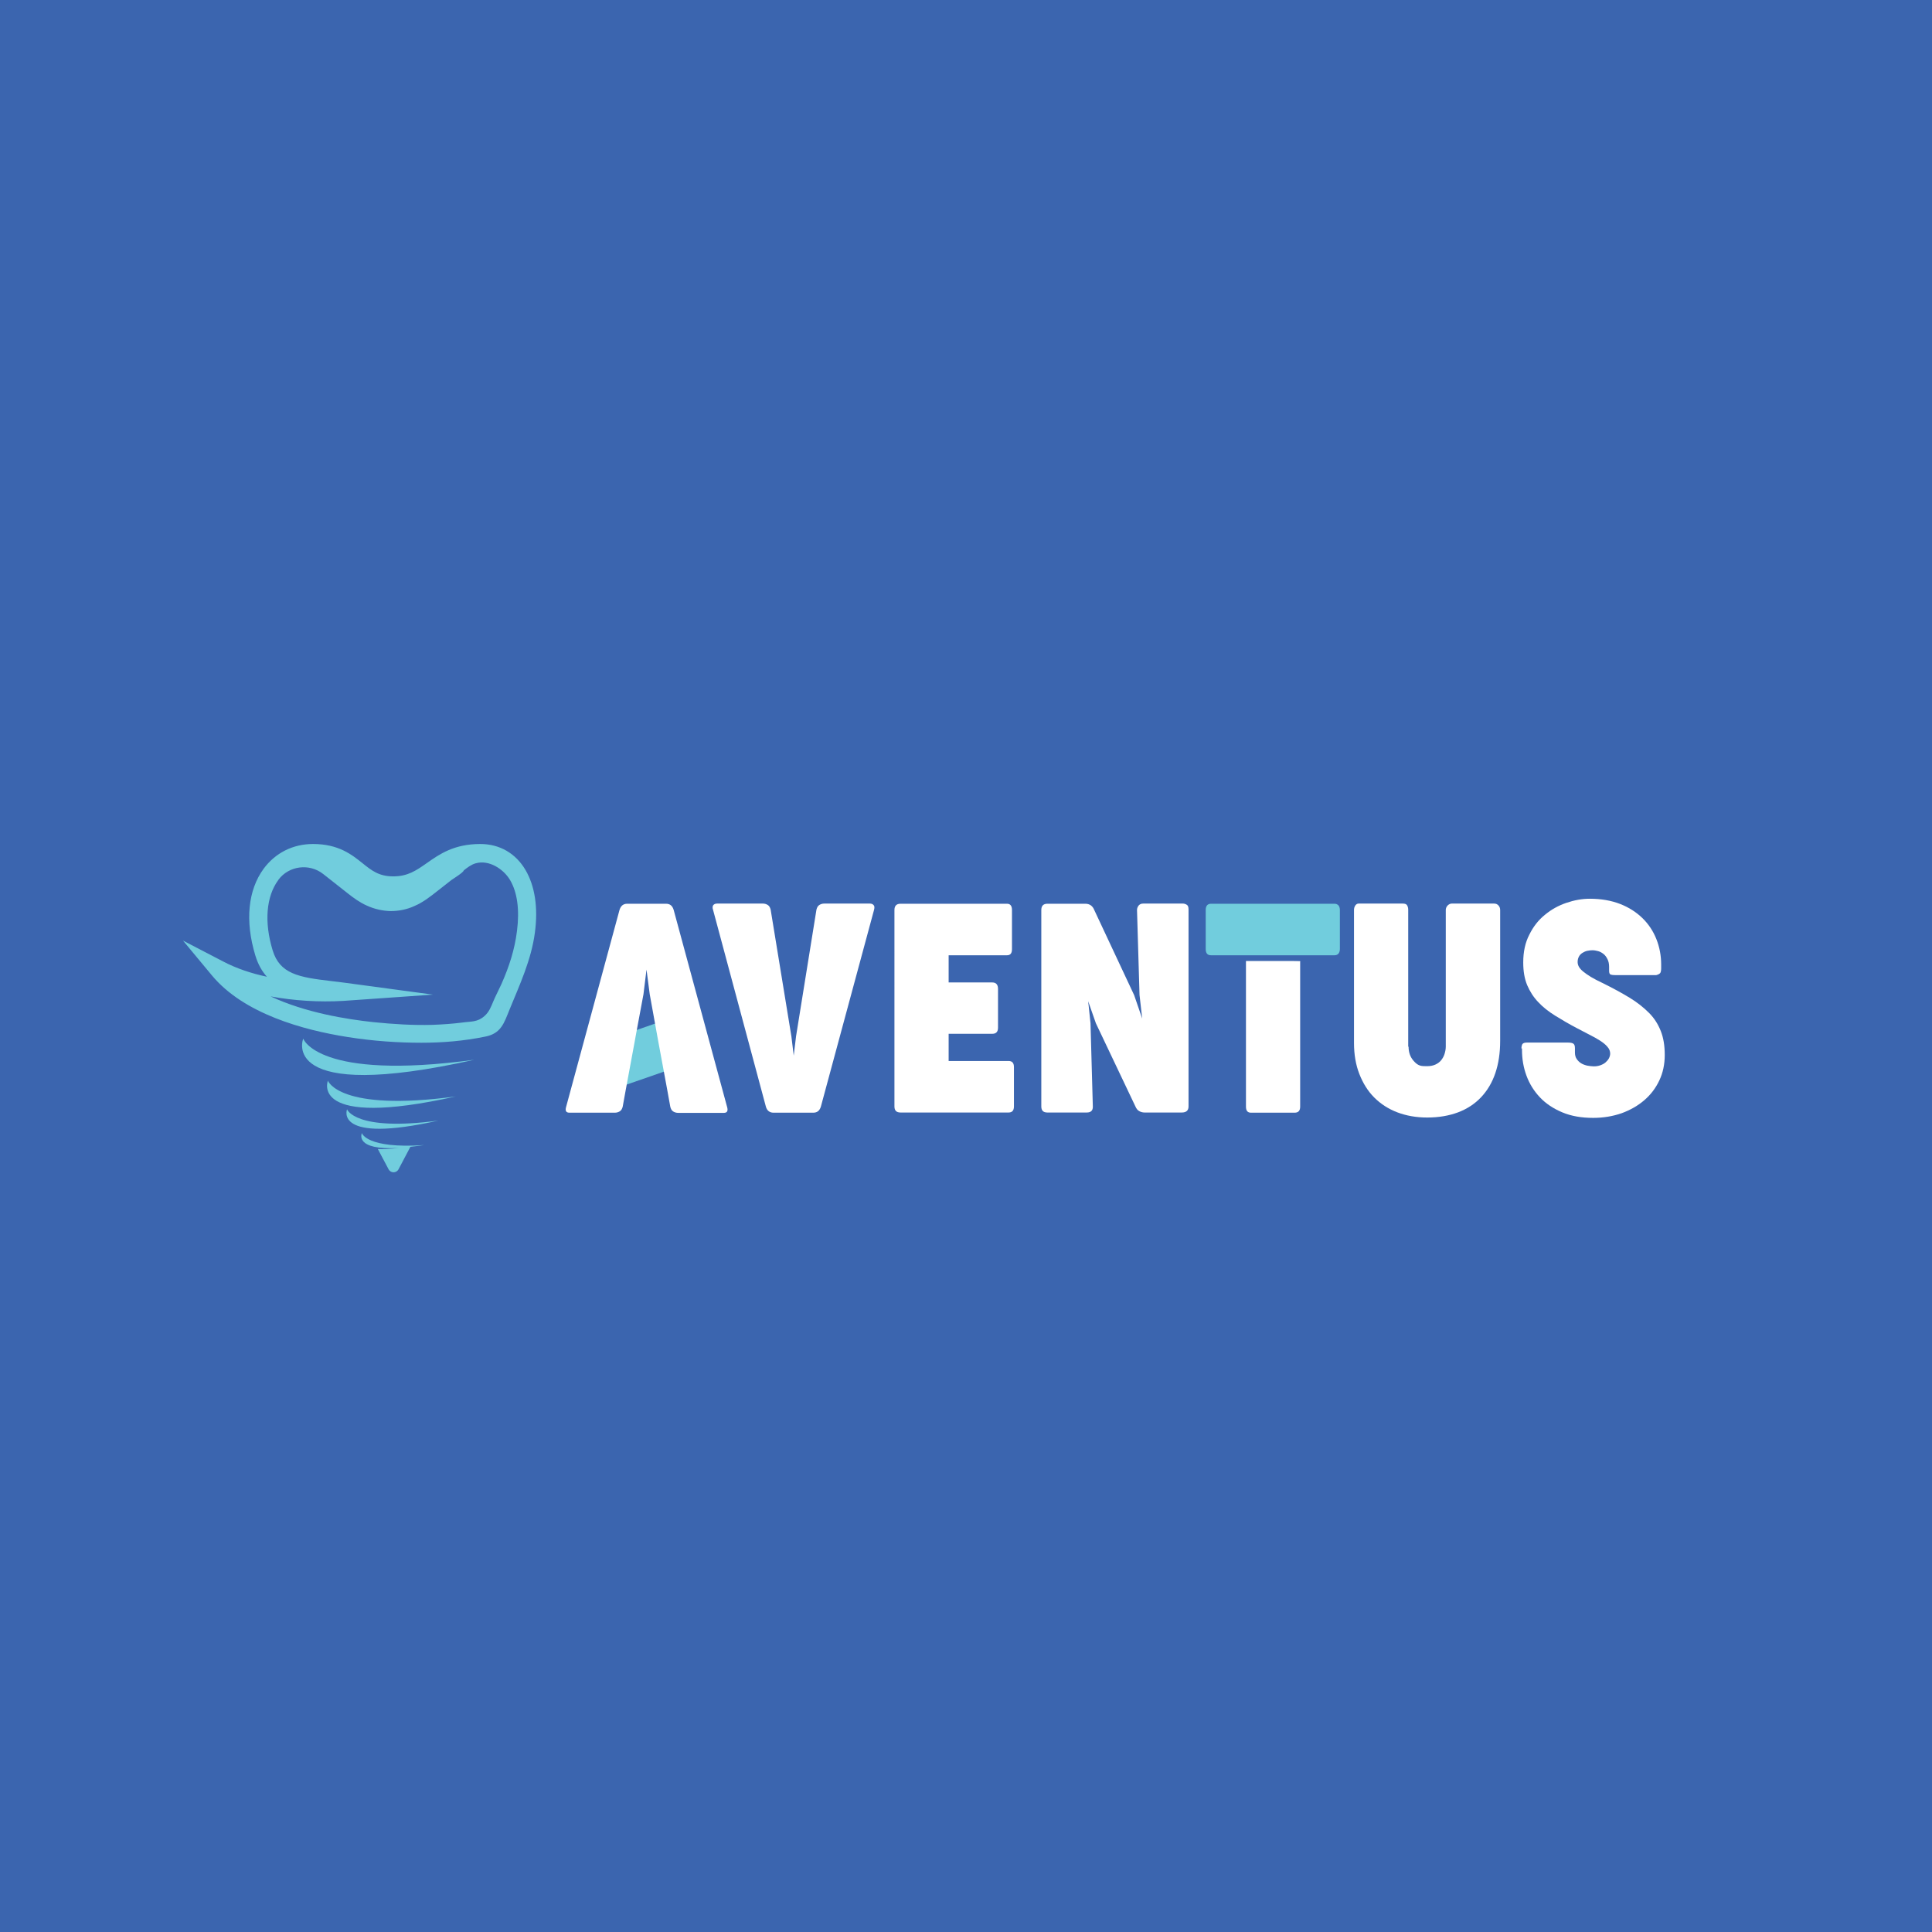 <?xml version="1.0" encoding="UTF-8"?>
<svg data-bbox="-64.7 -64.7 1189.1 1196.5" viewBox="0 0 1080 1080" xmlns="http://www.w3.org/2000/svg" data-type="color">
    <g>
        <path fill="#3b65af" d="M1124.4-64.7v1196.5H-64.7V-64.7z" data-color="1"/>
        <path d="M458.9 618.5c-.7 2.4-2.1 3.5-4.3 3.5h-22.2c-2.2 0-3.7-1.2-4.3-3.5l-29.5-109.9c-.4-1.1-.3-2 .1-2.6.5-.6 1.2-.9 2.2-.9h25.5c1.1 0 2 .3 2.8.8s1.3 1.4 1.6 2.6l11.6 70.9 1.3 10.7 1.3-10.8 11.4-70.8c.3-1.2.8-2.1 1.6-2.6s1.7-.8 2.8-.8h25.4c1 0 1.7.3 2.2.9s.5 1.4.2 2.6z" fill="#ffffff" data-color="2"/>
        <path d="M500 508.7c0-2.3 1.1-3.5 3.4-3.5h59.5c1.9 0 2.8 1.2 2.8 3.5v21.9c0 2.3-.9 3.4-2.8 3.4h-32.6v15.2h24.4c2.1 0 3.2 1.2 3.2 3.6v21.7c0 2.3-1.1 3.4-3.2 3.4h-24.4v15.2h33.5c2 0 3 1.1 3 3.4v22c0 2.3-1 3.4-3 3.4h-60.4c-2.3 0-3.4-1.1-3.4-3.4z" fill="#ffffff" data-color="2"/>
        <path d="M582.1 508.7c0-2.3 1.1-3.5 3.4-3.5h21.2c2.4 0 4.1 1.2 5 3.5l22.3 47.6 4.5 13.1-1.5-13.2-1.4-47.5c0-.9.3-1.7.9-2.5.6-.7 1.4-1.1 2.6-1.1h22.1q1.05 0 2.1.6c.8.4 1.1 1.3 1.1 2.7v110.1c0 2.3-1.3 3.4-3.8 3.4h-20.8c-1.1 0-2.1-.3-3-.8s-1.6-1.4-2.1-2.6L612.6 572l-4.3-12.3 1.3 12.3 1.3 46.5c.1 2.3-1.1 3.4-3.4 3.4h-22c-2.3 0-3.4-1.1-3.4-3.4z" fill="#ffffff" data-color="2"/>
        <path d="M696.5 537.3v81.3c0 2.3.9 3.4 2.8 3.4h24.4c2.1 0 3.1-1.1 3.1-3.4v-81.2c-1.3 0-2.7-.1-4.1-.2h-26.2z" fill="#ffffff" data-color="2"/>
        <path d="M746 505.2h-69c-2 0-3 1.2-3 3.5v21.8c0 2.4 1 3.5 3 3.5h69c.9 0 1.7-.3 2.2-.9s.8-1.5.8-2.6v-21.8c0-1.1-.3-2-.8-2.6-.6-.6-1.3-.9-2.2-.9" fill="#71cddd" data-color="3"/>
        <path d="M722.7 537.3c1.4.1 2.7.1 4.1.2v-.2z" fill="#ffffff" data-color="2"/>
        <path d="M787.4 585.1q0 4.65 2.7 7.8c2.7 3.15 4.4 3.1 7.7 3.1 1.7 0 3.3-.3 4.6-.9s2.4-1.4 3.2-2.4 1.5-2.2 1.9-3.5.7-2.7.7-4.1v-76.4c0-.9.3-1.7 1-2.5.7-.7 1.5-1.1 2.4-1.1h23.6c1.1 0 1.9.4 2.5 1.1s.9 1.5.9 2.5v73.2q0 10.05-2.7 18c-1.8 5.3-4.5 9.8-8 13.5s-7.8 6.5-12.8 8.4c-5.1 1.9-10.8 2.9-17.3 2.9-6.1 0-11.7-1-16.7-2.9s-9.3-4.7-12.9-8.3-6.3-8-8.3-13.1-3-10.9-3-17.3v-74.4c0-.9.2-1.7.7-2.5.5-.7 1.1-1.1 1.9-1.1h24.6c1.3 0 2.1.3 2.5 1s.6 1.5.6 2.5v76.5z" fill="#ffffff" data-color="2"/>
        <path d="M850.5 586.1c0-1 .2-1.8.5-2.4.4-.6 1.2-.9 2.5-.9h23q2.1 0 3 .6c.6.4.9 1.2.9 2.5v2.4c0 1.5.3 2.7 1 3.7s1.5 1.8 2.5 2.4 2.1 1 3.4 1.3c1.3.2 2.5.4 3.6.4 1.4 0 2.6-.2 3.7-.6s2.1-.9 2.9-1.6 1.4-1.4 1.9-2.3c.4-.8.7-1.7.7-2.6 0-1.4-.5-2.7-1.6-3.9-1-1.2-2.4-2.3-4.1-3.4s-3.7-2.2-5.9-3.3q-3.3-1.65-6.9-3.6c-4.4-2.3-8.5-4.7-12.2-7s-6.9-4.8-9.5-7.6c-2.7-2.8-4.7-6-6.2-9.5-1.5-3.6-2.2-7.8-2.2-12.7 0-5.9 1.1-11.1 3.4-15.5q3.3-6.75 8.7-11.1c3.6-3 7.6-5.2 12-6.7s8.8-2.3 13.1-2.3c6.3 0 12 1 16.9 2.9s9.1 4.6 12.5 7.9q5.1 4.95 7.8 11.7c1.8 4.5 2.7 9.3 2.7 14.3v2.1c0 1.2-.2 2.1-.5 2.6-.4.5-1.1.9-2.3 1.2h-22.9c-1.1 0-1.9-.1-2.5-.3q-.9-.3-.9-2.1v-2.2c0-1.7-.3-3.1-.9-4.3s-1.3-2.2-2.2-2.9-1.9-1.3-3-1.6-2.2-.5-3.2-.5c-.9 0-1.8.1-2.8.3s-1.9.6-2.7 1.1-1.5 1.1-2 2-.8 1.9-.8 3.1c0 .9.2 1.8.7 2.7q.75 1.35 2.4 2.7c1.1.9 2.5 1.9 4.3 3 1.7 1 3.9 2.2 6.5 3.4 5.7 2.8 10.8 5.6 15.1 8.2s7.9 5.5 10.9 8.5 5.1 6.4 6.6 10.2 2.2 8.2 2.2 13.4c0 5.1-1 9.9-3 14.1q-3 6.45-8.4 11.1c-3.6 3.1-7.8 5.5-12.7 7.3-4.9 1.7-10.2 2.6-15.9 2.6-6.6 0-12.3-1-17.3-3.1s-9.2-4.9-12.5-8.4-5.8-7.5-7.5-12.1-2.5-9.4-2.5-14.4v-.8z" fill="#ffffff" data-color="2"/>
        <path fill="#71cddd" d="m342.5 609 1.6-29.1 27.5-9.6 19.3 21.9z" data-color="3"/>
        <path d="m406.4 618.6-29.8-109.9c-.7-2.4-2.1-3.5-4.3-3.5h-21.7c-2.2 0-3.6 1.2-4.3 3.5l-29.8 109.9c-.7 2.3-.1 3.4 1.8 3.4h25.4c1.1 0 2-.3 2.8-.8s1.3-1.4 1.6-2.6l1.7-9.4 5-27 1-5.5 3.9-20.9 1.7-13.8 1.8 13.8 4.8 26.5 5 27 1.7 9.4c.3 1.2.8 2.1 1.6 2.6s1.7.8 2.9.8h25.4c2 0 2.5-1.2 1.8-3.5" fill="#ffffff" data-color="2"/>
        <path d="M254.9 612.9c-65.5 8.9-71.6-8.8-71.6-8.8s-10.9 27.2 71.6 8.8m-9.8 13.5c-46.7 6.3-51.1-6.3-51.1-6.3s-7.7 19.5 51.1 6.3m20.1-34c-87.6 11.9-95.7-11.8-95.7-11.8s-14.6 36.4 95.7 11.8m-54 49.9 6 11.3c1.2 2.3 4.4 2.3 5.6 0l6.6-12.5h-.1c2.4-.3 5.1-.6 7.9-1-32.5 2.2-34.9-6.7-34.9-6.7s-4.7 9.8 20.9 8.3c0-.1-6.1.9-12 .6" fill="#71cddd" data-color="3"/>
        <path d="M235.4 582.9c-12.5 0-26.7-.9-41.1-3.2-24.8-3.9-58-13-75.8-34.4l-16.2-19.5 22.5 11.7c7.4 3.9 15.9 6.7 24.4 8.5-2.8-3.1-5-7-6.5-12-5.8-19.2-4.1-36.4 4.7-48.4 6.6-8.9 16.4-13.8 27.6-13.8 14.2 0 21.6 5.9 27.6 10.7 5.1 4.1 9.2 7.4 17.2 7.4 8.2 0 12.9-3.3 18.9-7.5 7.1-5 15.2-10.6 29.8-10.6 10.8 0 19.8 5.2 25.3 14.6 5.2 8.9 7.1 21 5.2 35-2 15.1-8.4 28.9-14.1 42.8-3.1 7.6-4.7 13.6-13.8 15.3-11.7 2.4-23.6 3.4-35.7 3.4M151.3 557c19.4 9.1 42.5 12.8 57.6 14.4 10.9 1.1 21.8 1.8 32.8 1.5 5.6-.2 11.3-.6 16.8-1.3 4.9-.7 8.4-.1 12.4-3.7 2.5-2.2 3.6-5.1 4.8-8 1.4-3.3 3.1-6.5 4.6-9.8 4.3-9.7 7.4-19.2 8.7-29.7 1.5-11.8.2-21.6-3.9-28.5-3.7-6.2-11.8-11.4-19.2-9.3-2.5.7-4.7 2.4-6.7 4 0 1-5.8 4.6-6.8 5.3-2.5 1.9-4.9 3.9-7.4 5.8-4.2 3.3-8.4 6.7-13.4 8.8-4.1 1.9-8.7 2.8-13.2 2.8h-.1c-4.4-.1-8.9-1.1-13.1-3-4.1-1.8-7.6-4.4-10.4-6.6l-14.1-11.1c-7.7-6.1-19.1-4.7-25 3.1 0 .1-.1.1-.1.2-6.8 9.2-8 23.5-3.2 39.3 4 13.2 14.5 15.1 32.6 17.2 2.4.3 4.8.6 7.3.9L242 556l-50 3.5c-13.7.8-27.7-.1-40.7-2.5" fill="#71cddd" data-color="3"/>
    </g>
</svg>
